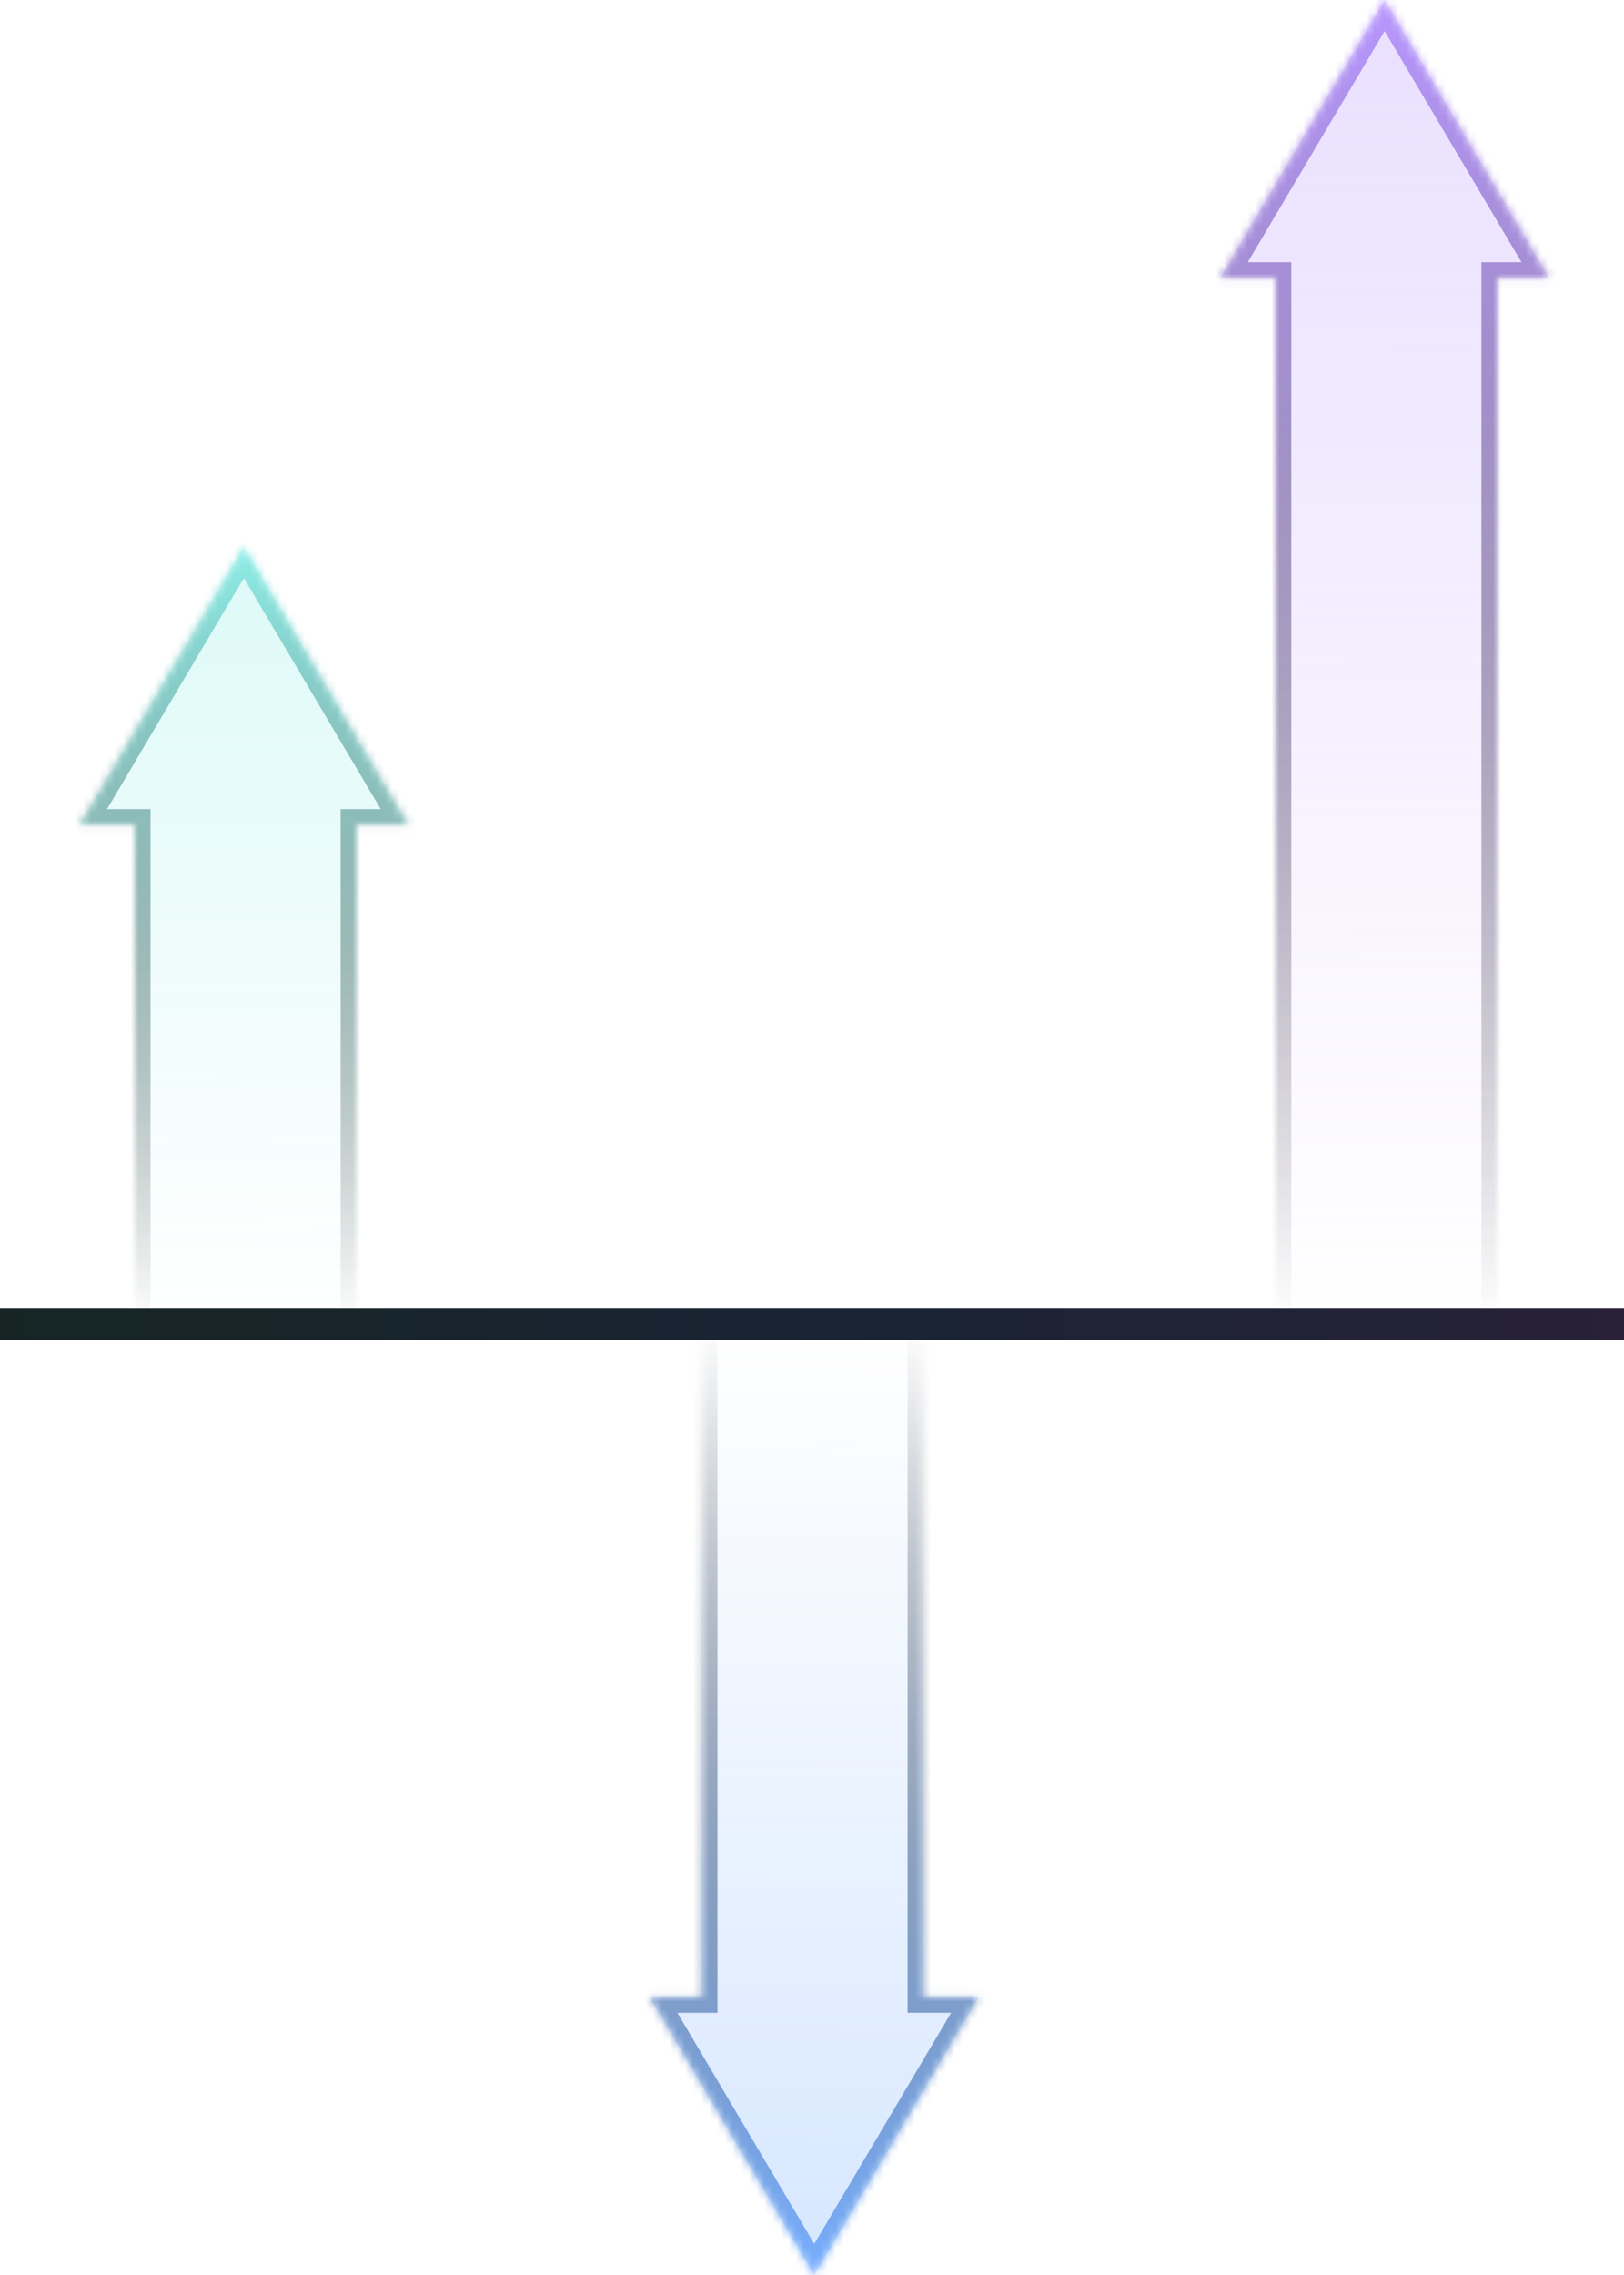 <svg xmlns="http://www.w3.org/2000/svg" width="205" height="287" viewBox="0 0 205 287" fill="none"><mask id="path-1-inside-1_1545_1067" fill="white"><path fill-rule="evenodd" clip-rule="evenodd" d="M195.567 35.077L174.783 -3.6341e-06L153.998 35.077L161 35.077L161 167L189 167L189 35.077L195.567 35.077Z"></path></mask><path fill-rule="evenodd" clip-rule="evenodd" d="M195.567 35.077L174.783 -3.6341e-06L153.998 35.077L161 35.077L161 167L189 167L189 35.077L195.567 35.077Z" fill="url(#paint0_linear_1545_1067)"></path><path d="M174.783 -3.6341e-06L176.503 -1.02L174.783 -3.923L173.062 -1.02L174.783 -3.6341e-06ZM195.567 35.077L195.567 37.077L199.077 37.077L197.288 34.057L195.567 35.077ZM153.998 35.077L152.277 34.057L150.488 37.077L153.998 37.077L153.998 35.077ZM161 35.077L163 35.077L163 33.077L161 33.077L161 35.077ZM161 167L159 167L159 169L161 169L161 167ZM189 167L189 169L191 169L191 167L189 167ZM189 35.077L189 33.077L187 33.077L187 35.077L189 35.077ZM173.062 1.02L193.847 36.096L197.288 34.057L176.503 -1.02L173.062 1.02ZM155.719 36.096L176.503 1.02L173.062 -1.02L152.277 34.057L155.719 36.096ZM161 33.077L153.998 33.077L153.998 37.077L161 37.077L161 33.077ZM163 167L163 35.077L159 35.077L159 167L163 167ZM189 165L161 165L161 169L189 169L189 165ZM187 35.077L187 167L191 167L191 35.077L187 35.077ZM195.567 33.077L189 33.077L189 37.077L195.567 37.077L195.567 33.077Z" fill="url(#paint1_linear_1545_1067)" mask="url(#path-1-inside-1_1545_1067)"></path><mask id="path-3-inside-2_1545_1067" fill="white"><path fill-rule="evenodd" clip-rule="evenodd" d="M51.569 104.077L30.785 69L10 104.077H17L17 167H45L45 104.077H51.569Z"></path></mask><path fill-rule="evenodd" clip-rule="evenodd" d="M51.569 104.077L30.785 69L10 104.077H17L17 167H45L45 104.077H51.569Z" fill="url(#paint2_linear_1545_1067)"></path><path d="M30.785 69L32.505 67.981L30.785 65.077L29.064 67.981L30.785 69ZM51.569 104.077V106.077H55.079L53.29 103.057L51.569 104.077ZM10 104.077L8.279 103.057L6.49 106.077H10L10 104.077ZM17 104.077H19V102.077H17V104.077ZM17 167H15V169H17V167ZM45 167V169H47V167H45ZM45 104.077V102.077H43V104.077H45ZM29.064 70.019L49.849 105.096L53.29 103.057L32.505 67.981L29.064 70.019ZM11.721 105.096L32.505 70.019L29.064 67.981L8.279 103.057L11.721 105.096ZM17 102.077H10L10 106.077H17V102.077ZM19 167L19 104.077H15L15 167H19ZM45 165H17L17 169H45V165ZM43 104.077L43 167H47L47 104.077H43ZM51.569 102.077H45V106.077H51.569V102.077Z" fill="url(#paint3_linear_1545_1067)" mask="url(#path-3-inside-2_1545_1067)"></path><mask id="path-5-inside-3_1545_1067" fill="white"><path fill-rule="evenodd" clip-rule="evenodd" d="M82 251.923L102.785 287L123.569 251.923L116.569 251.923L116.569 167L88.569 167L88.569 251.923L82 251.923Z"></path></mask><path fill-rule="evenodd" clip-rule="evenodd" d="M82 251.923L102.785 287L123.569 251.923L116.569 251.923L116.569 167L88.569 167L88.569 251.923L82 251.923Z" fill="url(#paint4_linear_1545_1067)"></path><path d="M102.785 287L101.064 288.02L102.785 290.923L104.505 288.02L102.785 287ZM82 251.923L82 249.923L78.49 249.923L80.279 252.943L82 251.923ZM123.569 251.923L125.29 252.943L127.079 249.923L123.569 249.923L123.569 251.923ZM116.569 251.923L114.569 251.923L114.569 253.923L116.569 253.923L116.569 251.923ZM116.569 167L118.569 167L118.569 165L116.569 165L116.569 167ZM88.569 167L88.569 165L86.569 165L86.569 167L88.569 167ZM88.569 251.923L88.569 253.923L90.569 253.923L90.569 251.923L88.569 251.923ZM104.505 285.98L83.721 250.904L80.279 252.943L101.064 288.02L104.505 285.98ZM121.849 250.904L101.064 285.98L104.505 288.02L125.29 252.943L121.849 250.904ZM116.569 253.923L123.569 253.923L123.569 249.923L116.569 249.923L116.569 253.923ZM114.569 167L114.569 251.923L118.569 251.923L118.569 167L114.569 167ZM88.569 169L116.569 169L116.569 165L88.569 165L88.569 169ZM90.569 251.923L90.569 167L86.569 167L86.569 251.923L90.569 251.923ZM82 253.923L88.569 253.923L88.569 249.923L82 249.923L82 253.923Z" fill="url(#paint5_linear_1545_1067)" mask="url(#path-5-inside-3_1545_1067)"></path><rect y="165" width="205" height="4" fill="url(#paint6_linear_1545_1067)"></rect><defs><linearGradient id="paint0_linear_1545_1067" x1="175" y1="2.72204e-09" x2="174.569" y2="167" gradientUnits="userSpaceOnUse"><stop stop-color="#B897FF" stop-opacity="0.3"></stop><stop offset="1" stop-color="#B897FF" stop-opacity="0"></stop></linearGradient><linearGradient id="paint1_linear_1545_1067" x1="175" y1="-4.97472e-09" x2="174.536" y2="167" gradientUnits="userSpaceOnUse"><stop stop-color="#B897FF"></stop><stop offset="1" stop-opacity="0"></stop></linearGradient><linearGradient id="paint2_linear_1545_1067" x1="30.785" y1="69" x2="31" y2="167" gradientUnits="userSpaceOnUse"><stop stop-color="#8DEDE7" stop-opacity="0.3"></stop><stop offset="1" stop-color="#8DEDE7" stop-opacity="0"></stop></linearGradient><linearGradient id="paint3_linear_1545_1067" x1="31" y1="69" x2="30.981" y2="167" gradientUnits="userSpaceOnUse"><stop stop-color="#8DEDE7"></stop><stop offset="1" stop-opacity="0"></stop></linearGradient><linearGradient id="paint4_linear_1545_1067" x1="102.569" y1="287" x2="103" y2="167" gradientUnits="userSpaceOnUse"><stop stop-color="#78AFFF" stop-opacity="0.3"></stop><stop offset="1" stop-color="#78AFFF" stop-opacity="0"></stop></linearGradient><linearGradient id="paint5_linear_1545_1067" x1="102.569" y1="287" x2="102.593" y2="167" gradientUnits="userSpaceOnUse"><stop stop-color="#78AFFF"></stop><stop offset="1" stop-opacity="0"></stop></linearGradient><linearGradient id="paint6_linear_1545_1067" x1="0" y1="167" x2="205" y2="167" gradientUnits="userSpaceOnUse"><stop stop-color="#162524"></stop><stop offset="0.508" stop-color="#192434"></stop><stop offset="1" stop-color="#282137"></stop></linearGradient></defs></svg>